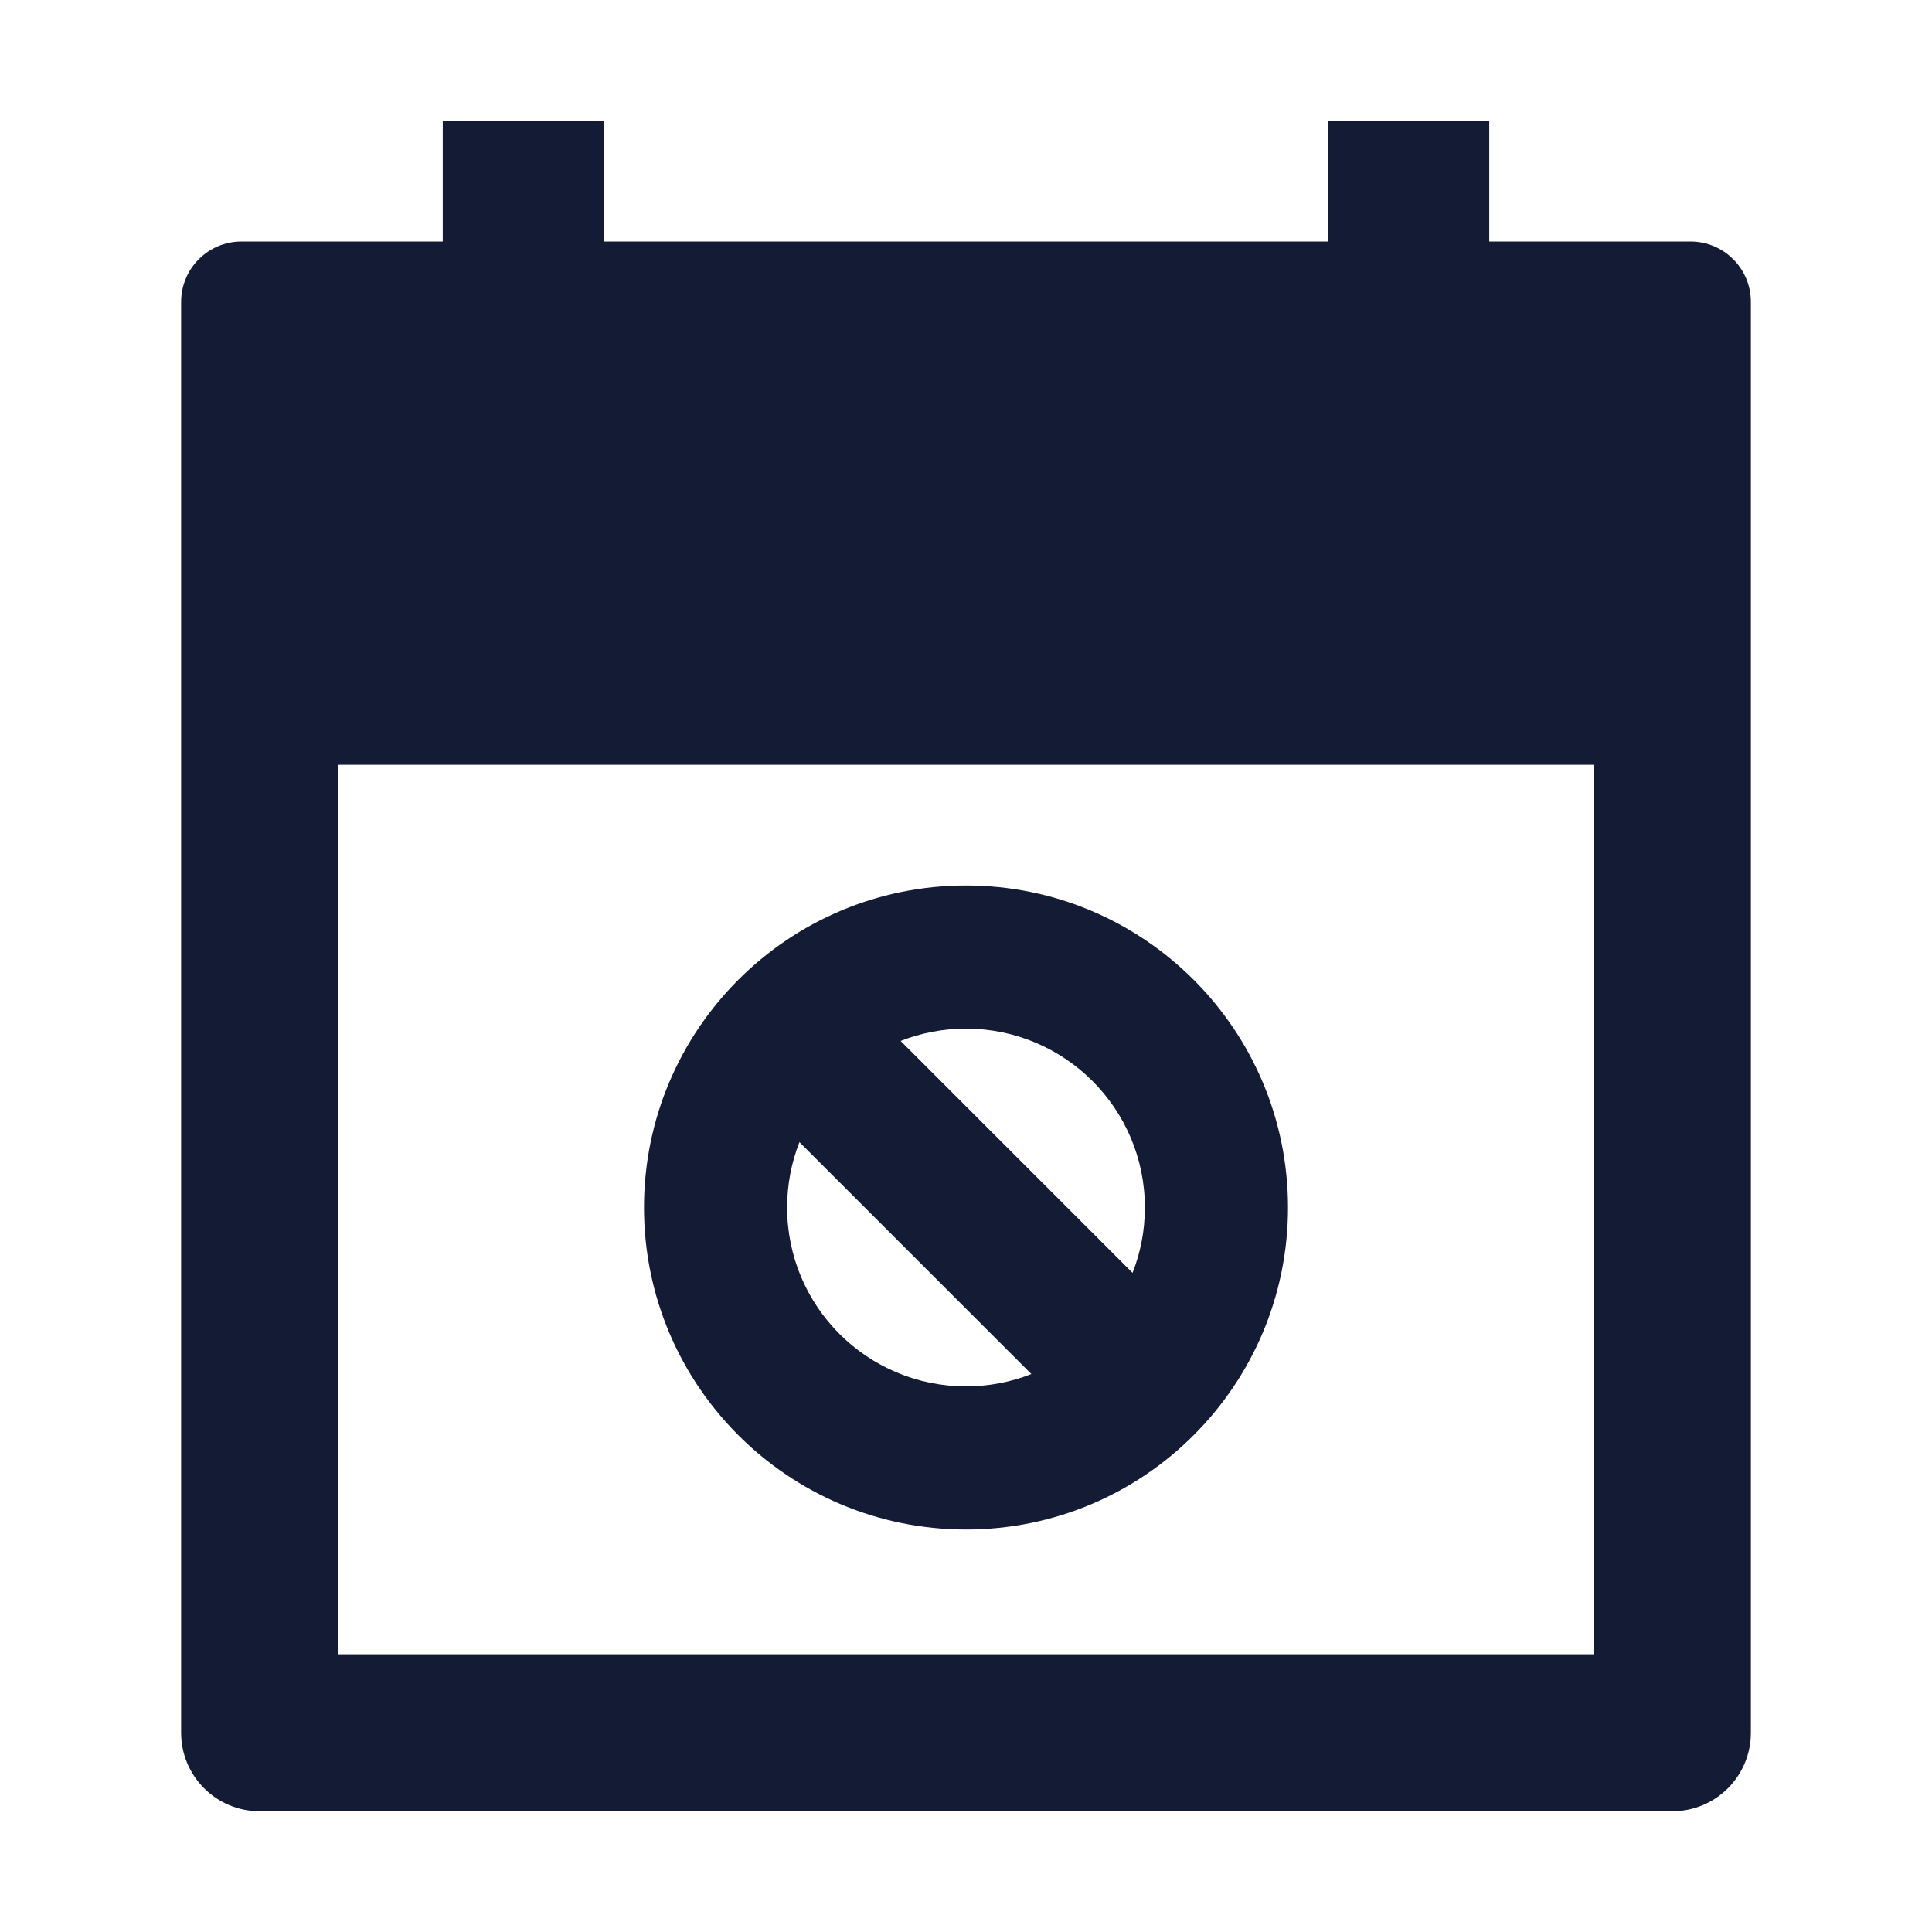 <svg width="24" height="24" viewBox="0 0 24 24" fill="none" xmlns="http://www.w3.org/2000/svg">
<path fill-rule="evenodd" clip-rule="evenodd" d="M8 15C8 12.791 9.791 11 12 11C14.209 11 16 12.791 16 15C16 17.209 14.209 19 12 19C9.791 19 8 17.209 8 15ZM9.931 14.188C9.832 14.44 9.778 14.713 9.778 15C9.778 16.227 10.773 17.222 12 17.222C12.287 17.222 12.56 17.168 12.812 17.069L9.931 14.188ZM11.188 12.931L14.069 15.812C14.168 15.56 14.222 15.287 14.222 15C14.222 13.773 13.227 12.778 12 12.778C11.713 12.778 11.44 12.832 11.188 12.931Z" fill="#141B34"/>
<path fill-rule="evenodd" clip-rule="evenodd" d="M7.5 1.5V3H16.5V1.5H18.5V3H21C21.414 3 21.75 3.336 21.75 3.75V21.525C21.75 22.064 21.314 22.5 20.775 22.5H3.225C2.687 22.5 2.25 22.064 2.25 21.525V3.75C2.25 3.336 2.586 3 3 3H5.5V1.5H7.5ZM19.8 20.55V9.5H4.2V20.55H19.8Z" fill="#141B34"/>
</svg>
